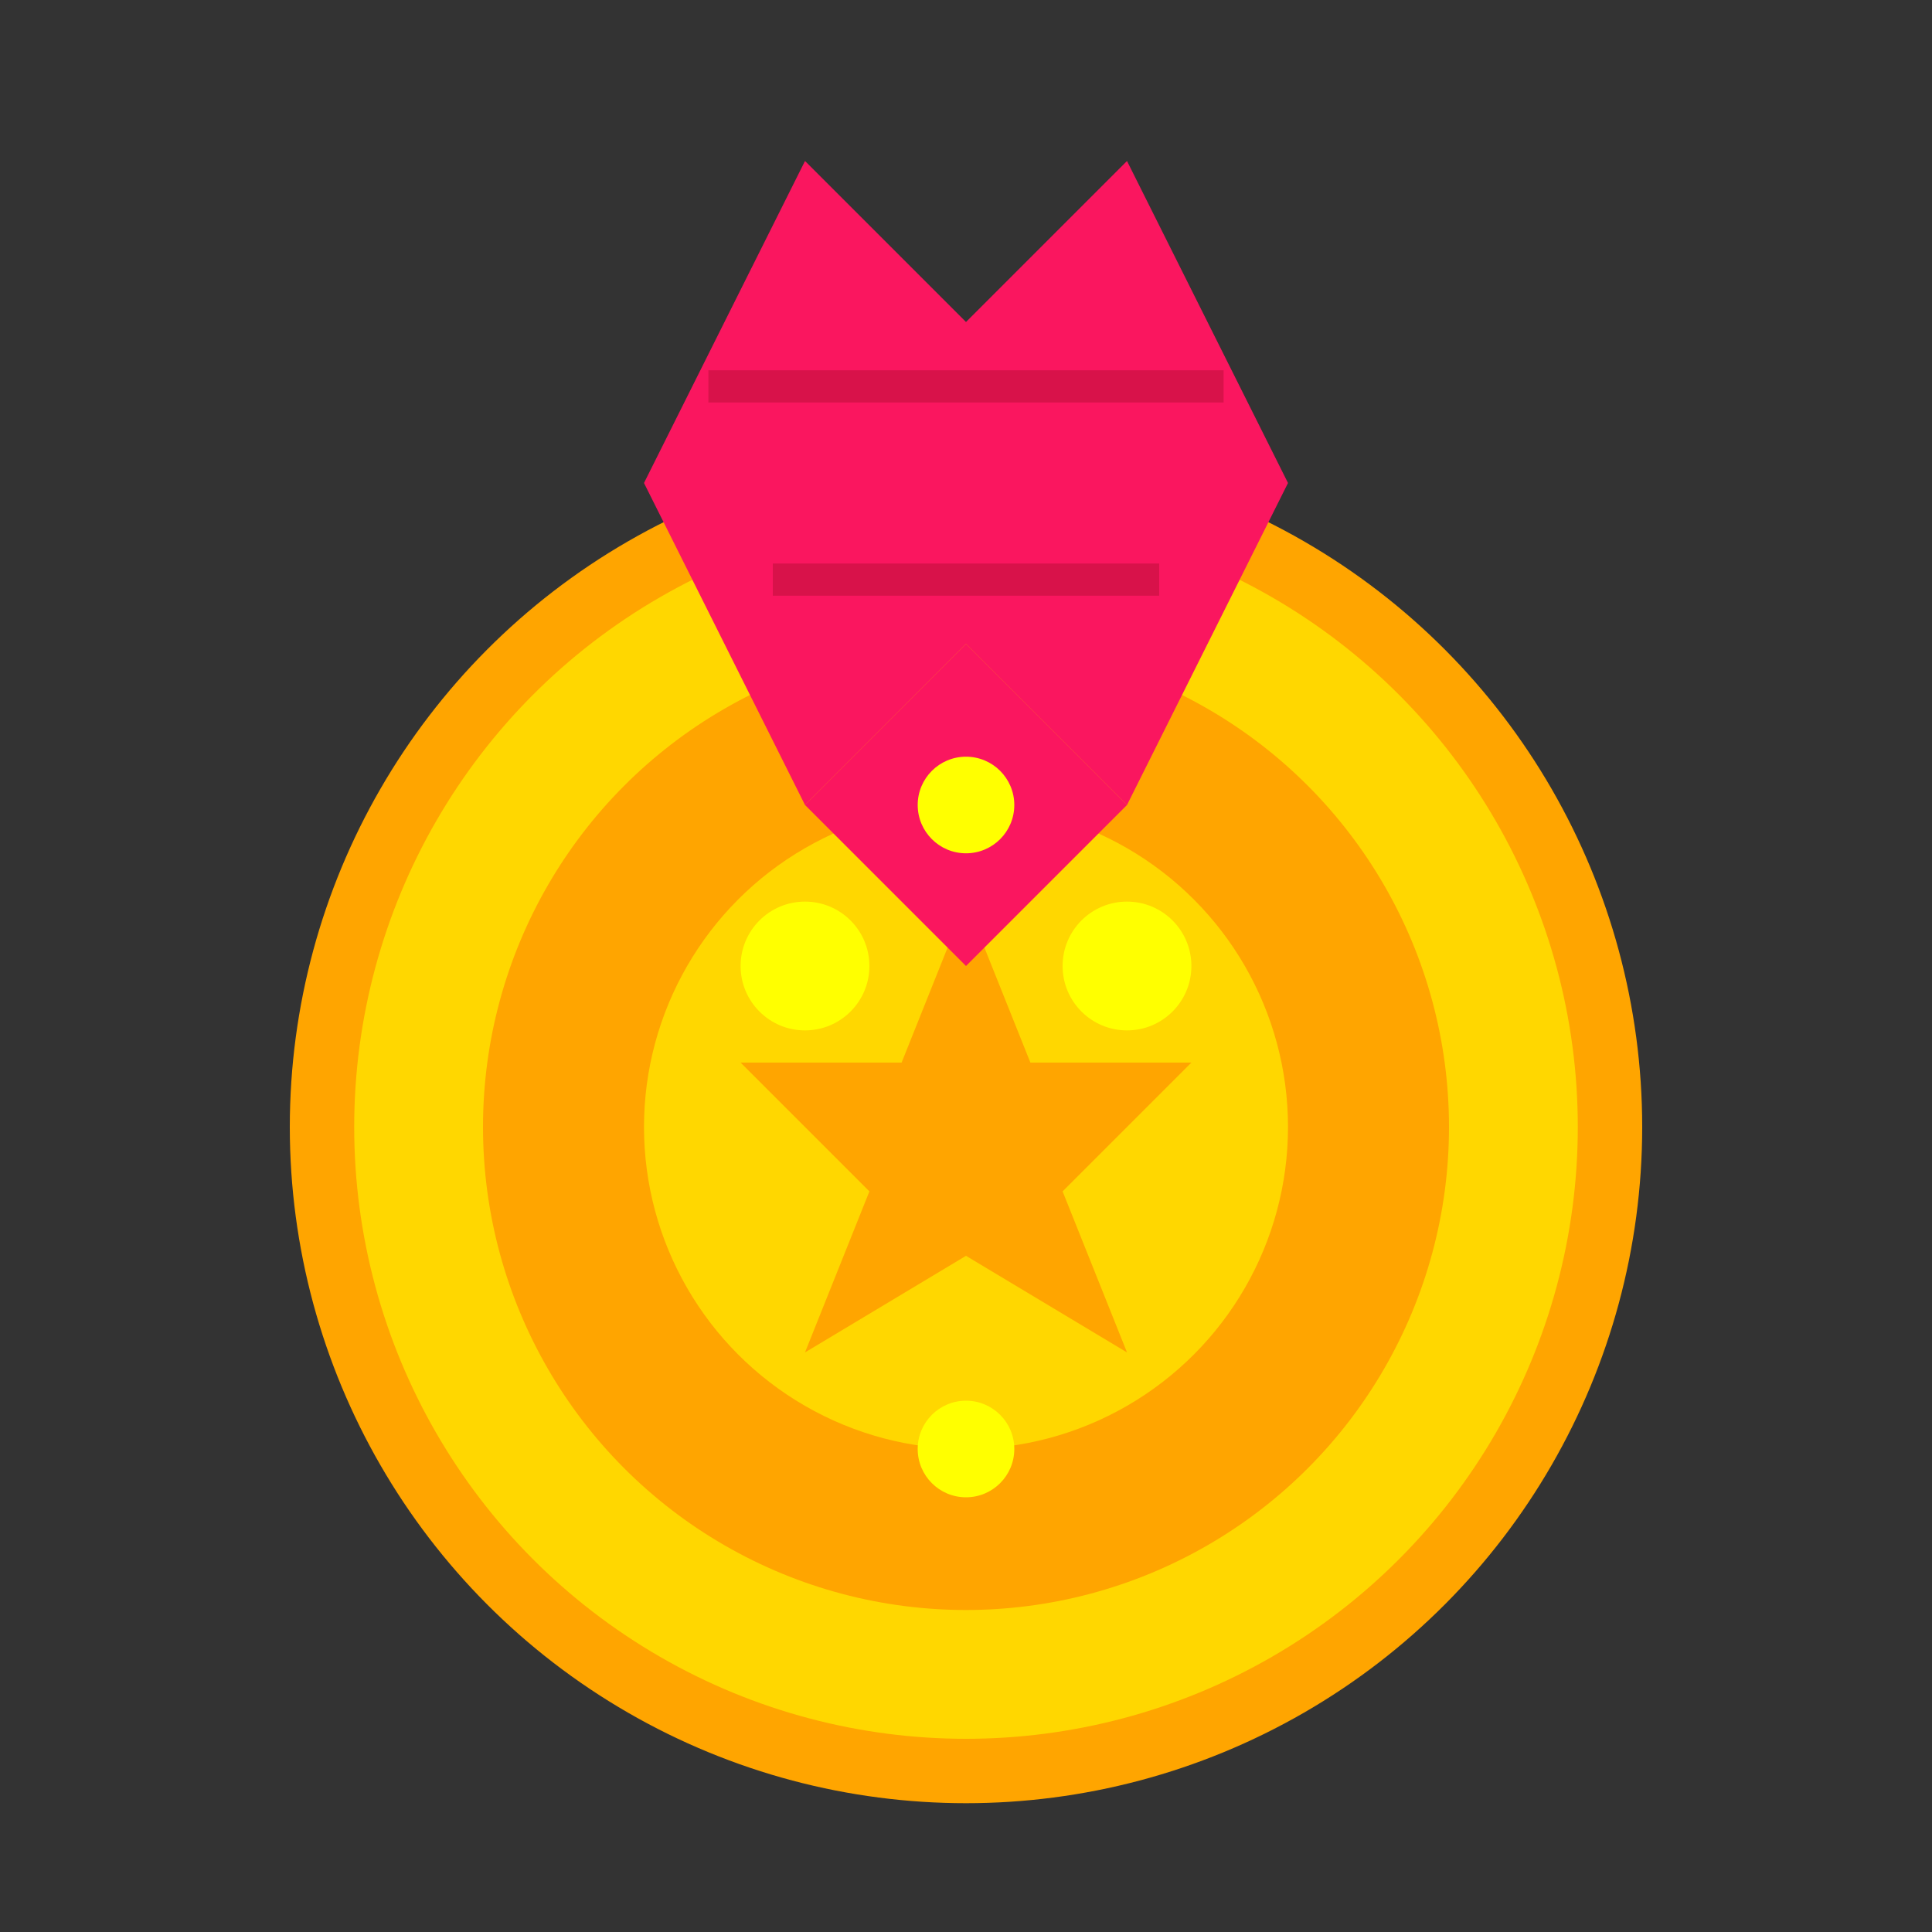 <svg width="60" height="60" viewBox="0 0 60 60" fill="none" xmlns="http://www.w3.org/2000/svg">
    <rect x="0" y="0" width="60" height="60" fill="#333333" stroke="none"/>
    <!-- Medal base -->
    <circle cx="30" cy="35" r="20" fill="#FFD700" stroke="#FFA500" stroke-width="2"/>
    
    <!-- Medal inner circle -->
    <circle cx="30" cy="35" r="15" fill="#FFA500"/>
    
    <!-- Medal center -->
    <circle cx="30" cy="35" r="10" fill="#FFD700"/>
    
    <!-- Star in center -->
    <path d="M30 28 L32 33 L37 33 L33 37 L35 42 L30 39 L25 42 L27 37 L23 33 L28 33 Z" fill="#FFA500"/>
    
    <!-- Ribbon -->
    <path d="M20 15 L25 25 L30 20 L35 25 L40 15 L35 5 L30 10 L25 5 Z" fill="#fa165f"/>
    
    <!-- Ribbon stripes -->
    <path d="M22 12 L38 12 M24 18 L36 18" stroke="#d8124a" stroke-width="1"/>
    
    <!-- Ribbon attachment -->
    <path d="M25 25 L30 20 L35 25 L30 30 Z" fill="#fa165f"/>
    
    <!-- Decorative elements -->
    <circle cx="25" cy="30" r="2" fill="#FFFF00"/>
    <circle cx="35" cy="30" r="2" fill="#FFFF00"/>
    <circle cx="30" cy="25" r="1.5" fill="#FFFF00"/>
    <circle cx="30" cy="45" r="1.5" fill="#FFFF00"/>
</svg>
